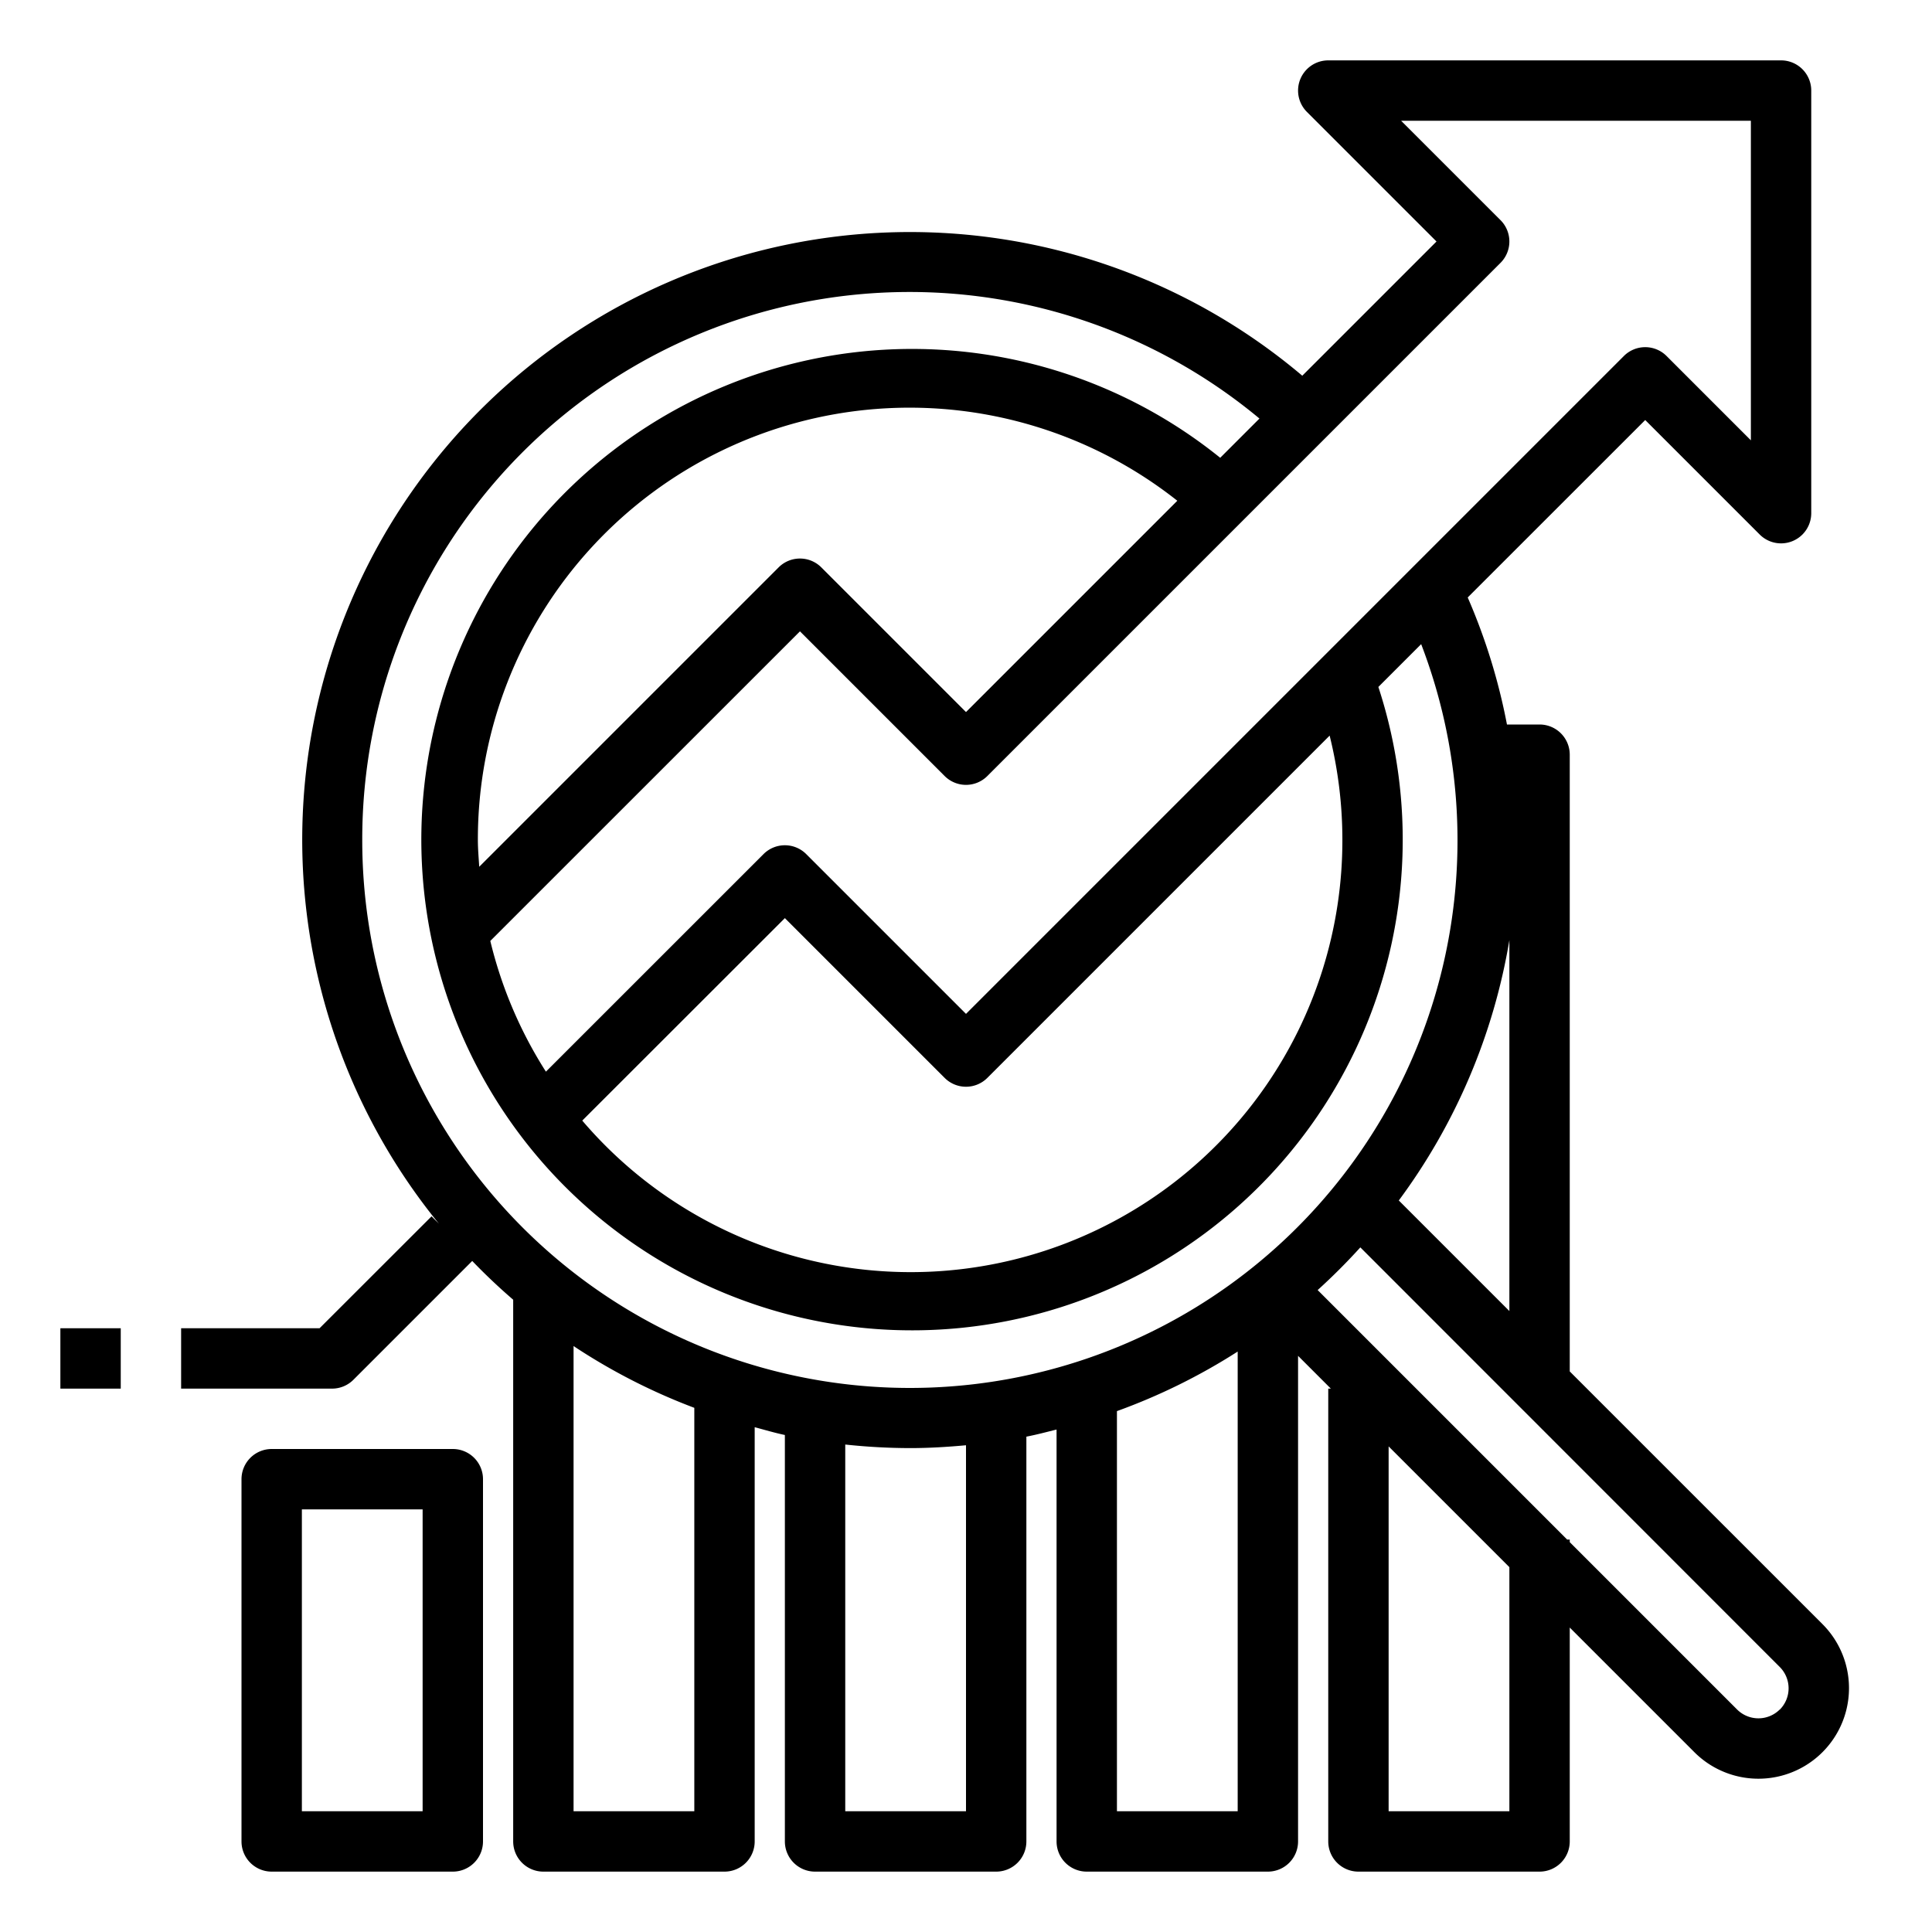 <?xml version="1.0"?>
<svg xmlns="http://www.w3.org/2000/svg" id="Outline" viewBox="0 0 64 64" width="512" height="512"><path d="M15,48H9a1,1,0,0,0-1,1V61a1,1,0,0,0,1,1h6a1,1,0,0,0,1-1V49A1,1,0,0,0,15,48ZM14,60H10V50h4Z"/><path d="M60.371,53.8,52,45.43V25a1,1,0,0,0-1-1H49.92a19.919,19.919,0,0,0-1.3-4.208L54.5,13.914l3.793,3.793A1,1,0,0,0,60,17V3a1,1,0,0,0-1-1H44a1,1,0,0,0-.707,1.707L47.586,8,43.14,12.446a20.13,20.13,0,0,0-28.6,28.091l-.244-.244L10.586,44H6v2h5a1,1,0,0,0,.707-.293l3.936-3.936q.648.673,1.357,1.284V61a1,1,0,0,0,1,1h6a1,1,0,0,0,1-1V47.278c.333.088.661.187,1,.258V61a1,1,0,0,0,1,1h6a1,1,0,0,0,1-1V47.591c.338-.065.668-.153,1-.236V61a1,1,0,0,0,1,1h6a1,1,0,0,0,1-1V44.914L44.086,46H44V61a1,1,0,0,0,1,1h6a1,1,0,0,0,1-1V53.915l4.129,4.129A3,3,0,1,0,60.371,53.8ZM46.337,39.767A20.021,20.021,0,0,0,50,31.144V43.43Zm3.37-32.474L46.414,4H58V14.586l-2.793-2.793a1,1,0,0,0-1.414,0L32,33.586l-5.293-5.293a1,1,0,0,0-1.414,0L18.084,35.5a14.248,14.248,0,0,1-1.842-4.33L26.5,20.914l4.793,4.793a1,1,0,0,0,1.414,0l17-17A1,1,0,0,0,49.707,7.293ZM44.468,27.821a14.3,14.3,0,0,1-25.18,9.3L26,30.414l5.293,5.293a1,1,0,0,0,1.414,0L44.046,24.368A14.318,14.318,0,0,1,44.468,27.821Zm-28.638,0A14.3,14.3,0,0,1,39,16.588l-7,7-4.793-4.793a1,1,0,0,0-1.414,0l-9.918,9.918C15.857,28.415,15.83,28.122,15.83,27.821Zm-3.83,0A18.127,18.127,0,0,1,41.721,13.865l-1.3,1.3a16.255,16.255,0,1,0,5.239,7.591l1.418-1.418A18.141,18.141,0,1,1,12,27.821ZM23,60H19V44.59a20.031,20.031,0,0,0,4,2.046Zm9,0H28V47.852a20.349,20.349,0,0,0,2.149.118c.625,0,1.241-.038,1.851-.094Zm5,0V46.745a20.025,20.025,0,0,0,4-1.973V60Zm13,0H46V47.914l4,4Zm8.957-3.371a1,1,0,0,1-1.414,0L52,51.086V51h-.086l-8.265-8.265q.742-.672,1.414-1.414l13.894,13.9a1,1,0,0,1,0,1.413Z"/><rect x="2" y="44" width="2" height="2"/></svg>
